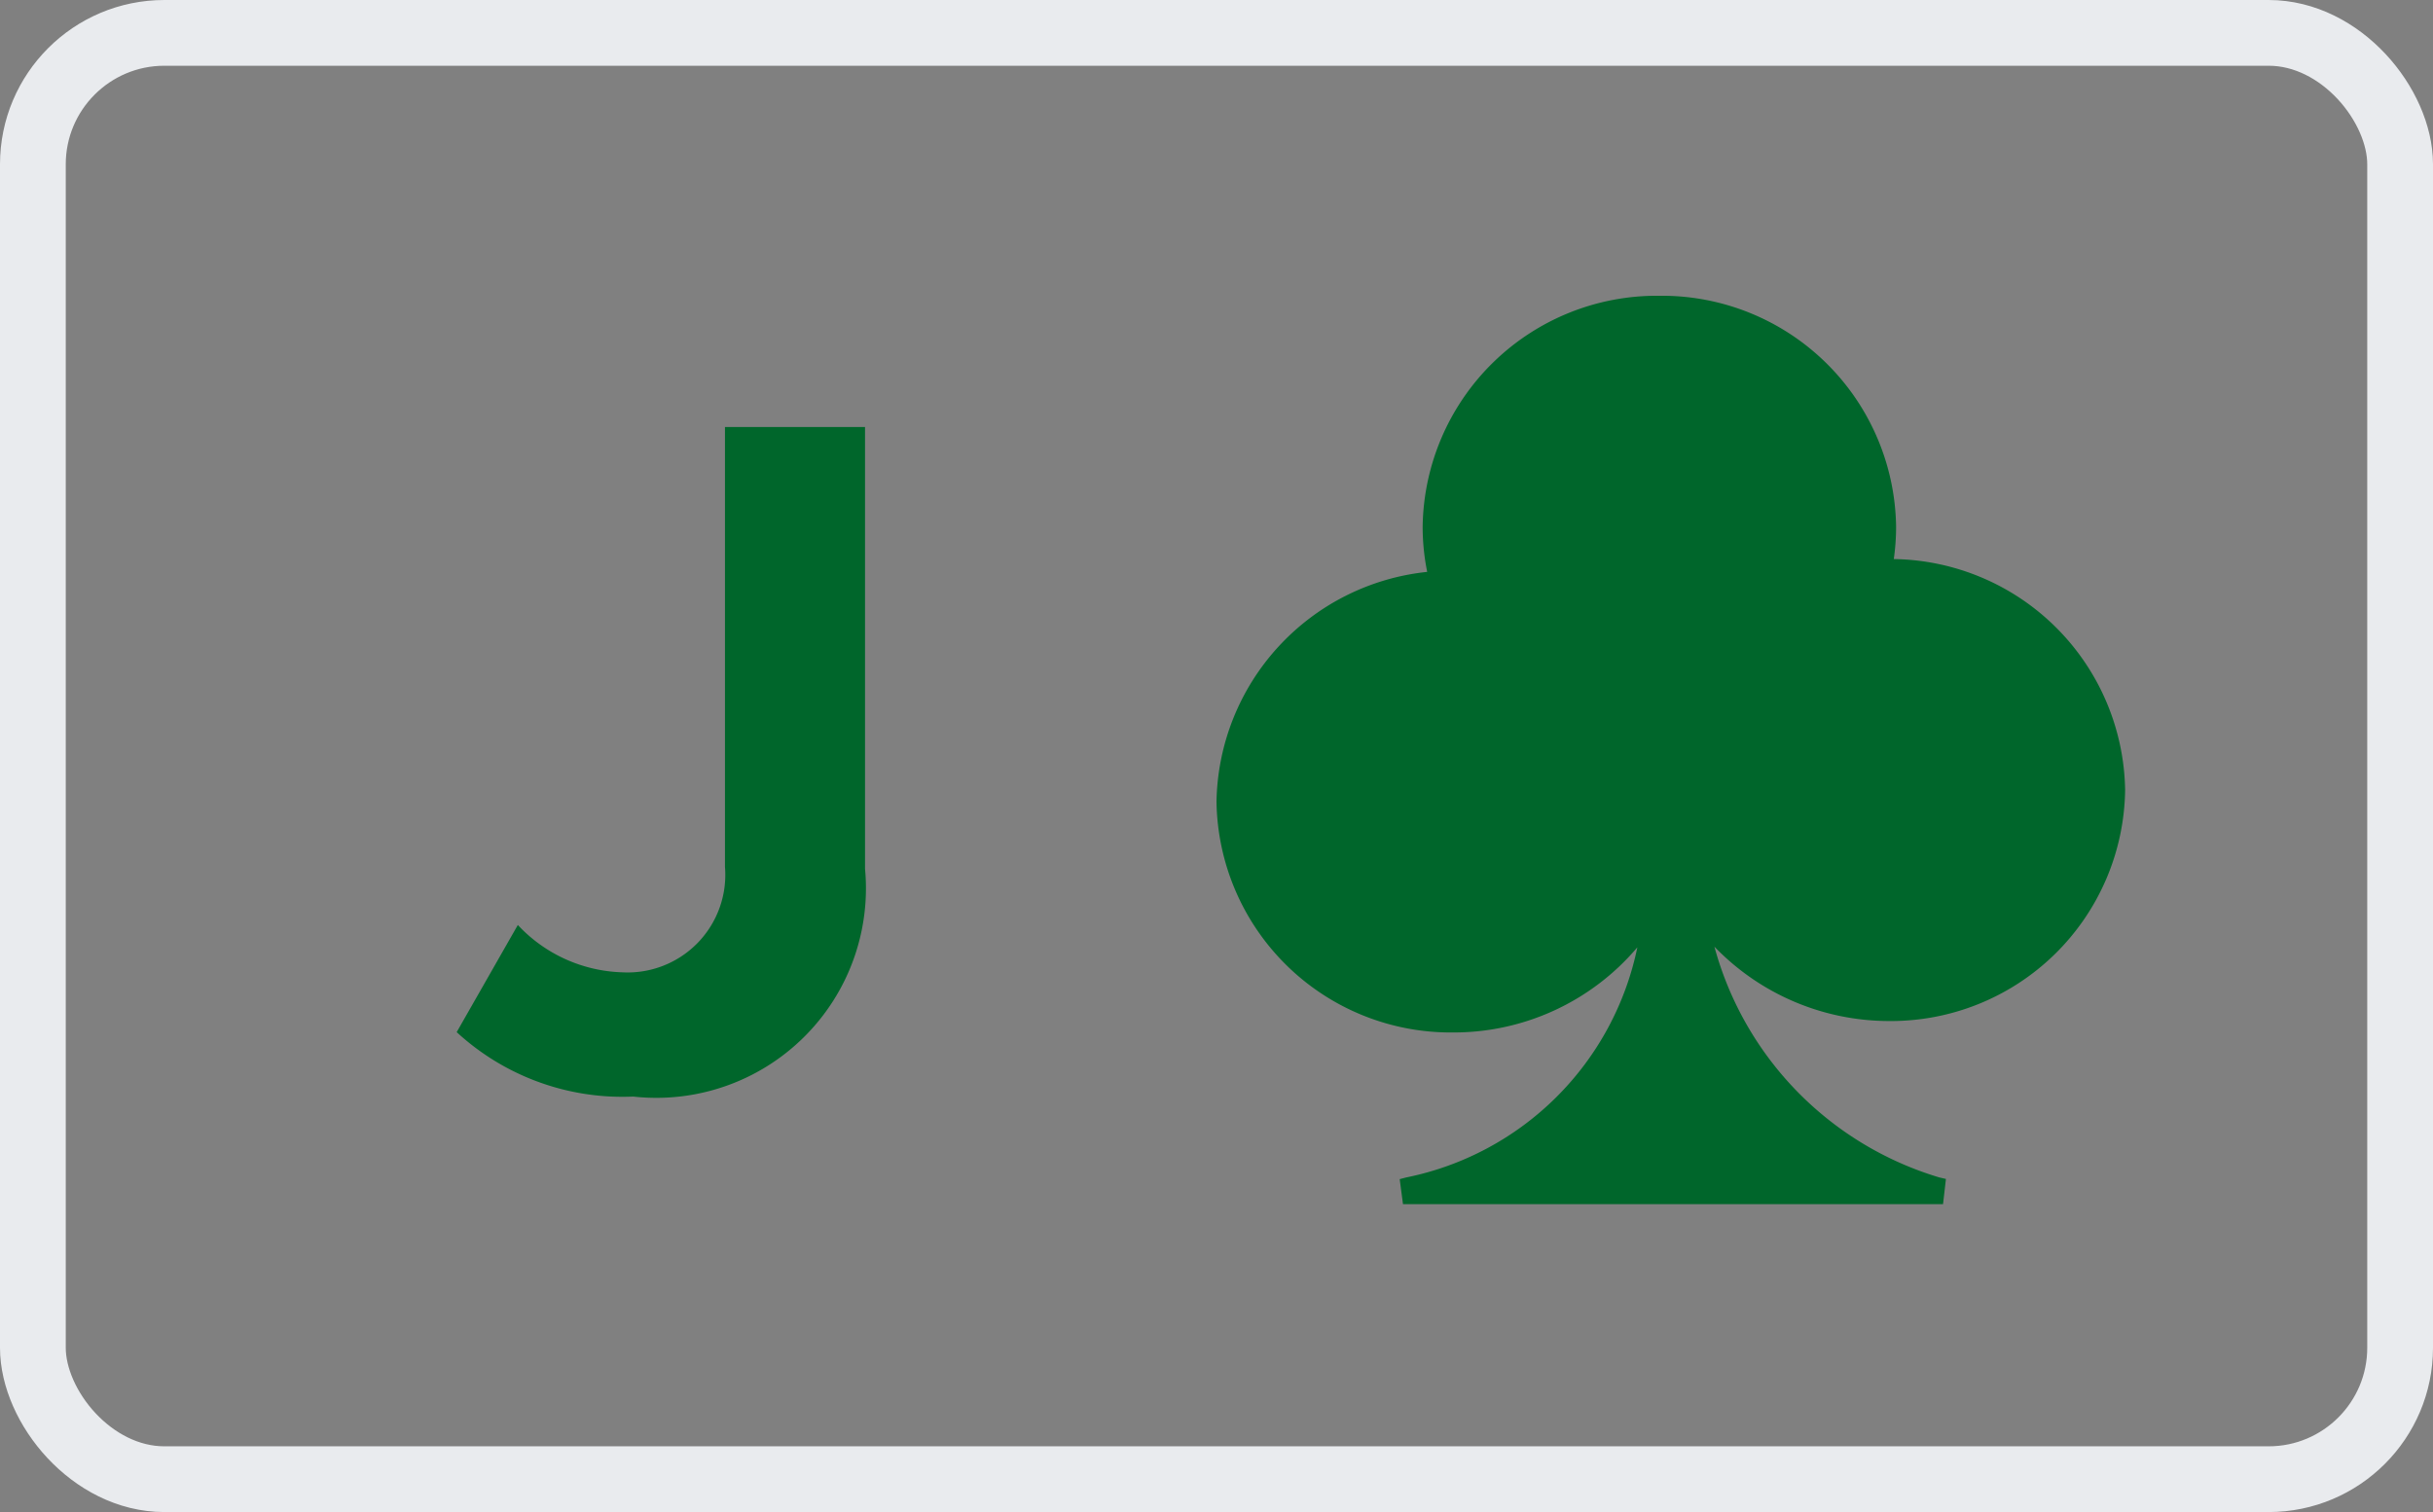 <svg xmlns="http://www.w3.org/2000/svg" width="37" height="23" viewBox="0 0 37 23"><rect x="0" y="0" width="37" height="23" fill="#808080" stroke="none"/><defs><style>.a{fill:none;stroke:#e9ebee;}.b{fill:#00662b;}</style></defs><g transform="translate(0.5 0.5)"><rect class="a" width="36" height="22" rx="2"/><g transform="translate(18 3.999)"><path class="b" d="M13.818,7.533A3.571,3.571,0,0,0,10.3,4.02a3.526,3.526,0,0,0,.035-.491A3.562,3.562,0,0,0,6.735.015a3.562,3.562,0,0,0-3.6,3.514,3.474,3.474,0,0,0,.069.686A3.576,3.576,0,0,0,0,7.707a3.563,3.563,0,0,0,3.6,3.514A3.658,3.658,0,0,0,6.4,9.926a4.5,4.5,0,0,1-3.514,3.5l-.1.026.05.38h8.213l.044-.383-.1-.023a5.041,5.041,0,0,1-3.421-3.51,3.689,3.689,0,0,0,2.648,1.131A3.562,3.562,0,0,0,13.818,7.533Z" transform="translate(0 -0.015)"/></g><path class="b" d="M5.13,14.18a3.187,3.187,0,0,0,3.525-3.465V3.995H6.525v6.69a1.485,1.485,0,0,1-1.56,1.605,2.264,2.264,0,0,1-1.59-.72L2.445,13.2A3.721,3.721,0,0,0,5.13,14.18Z" transform="translate(4 2)"/></g></svg>